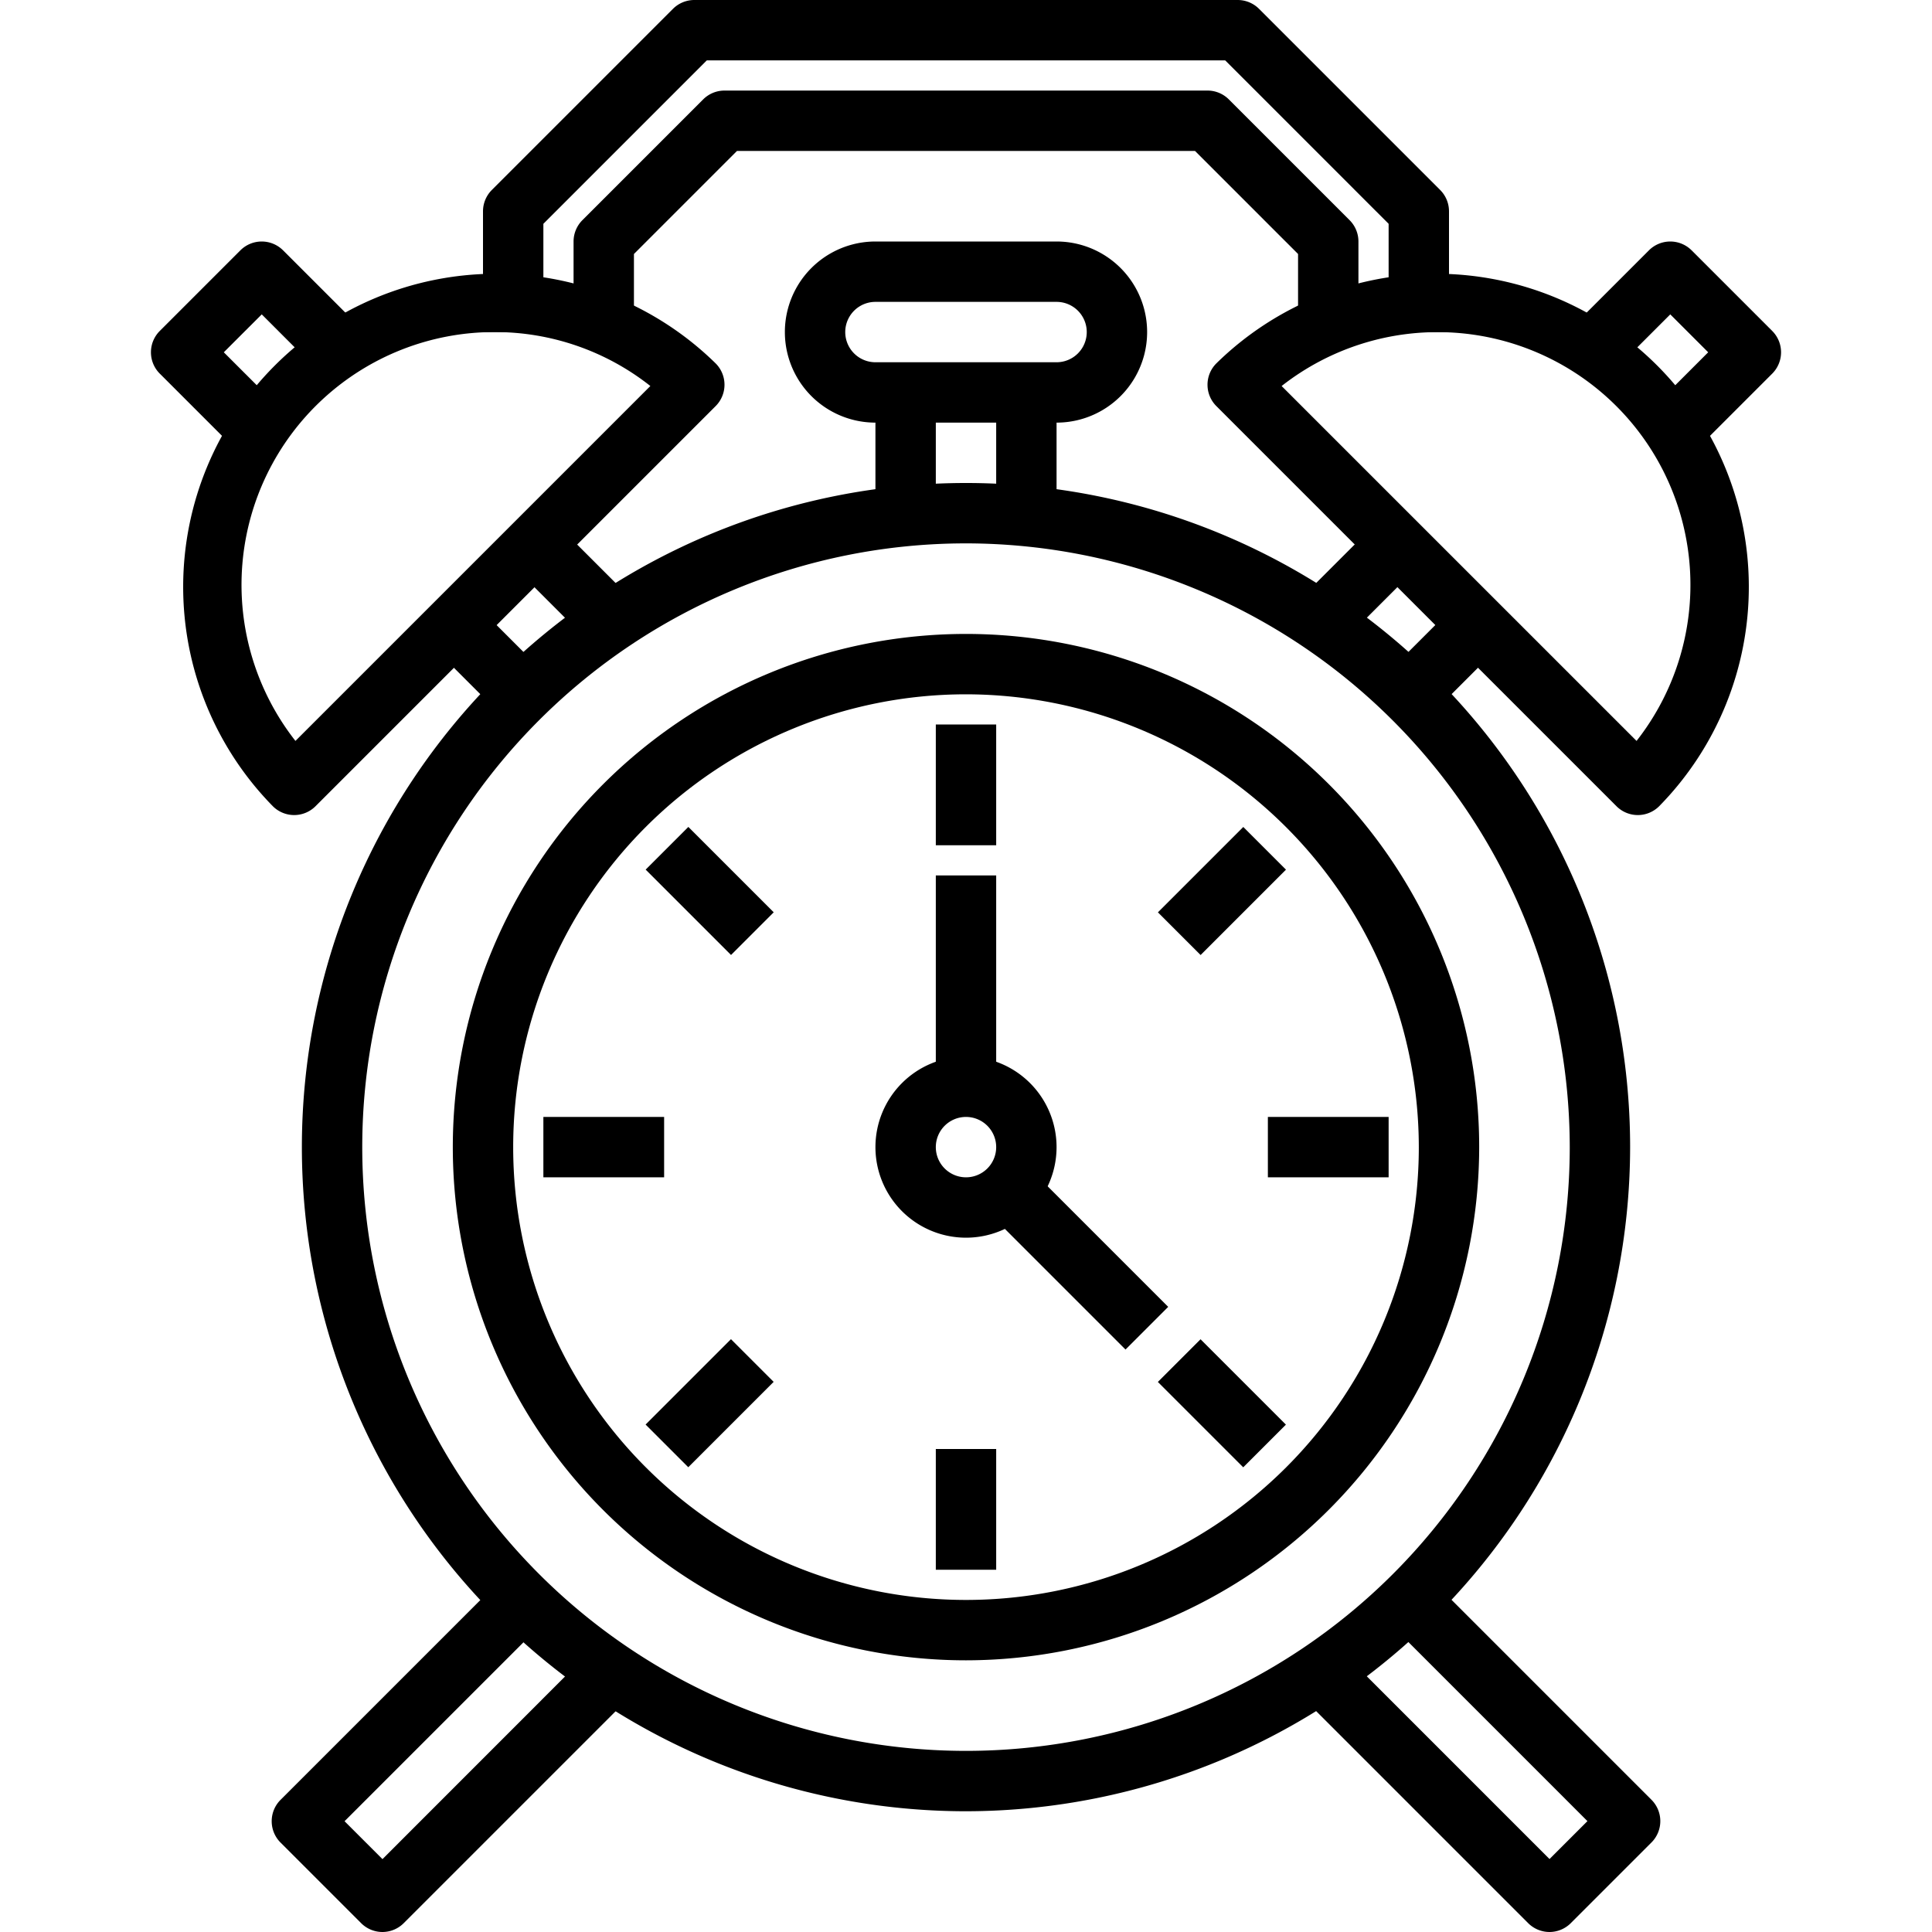 <svg height="512" viewBox="0 0 64 64" width="512" xmlns="http://www.w3.org/2000/svg"><g id="_26-clock" data-name="26-clock"><path d="m32 60a22 22 0 1 1 22-22 22.025 22.025 0 0 1 -22 22zm0-42a20 20 0 1 0 20 20 20.023 20.023 0 0 0 -20-20z"/><path d="m32 55a17 17 0 1 1 17-17 17.019 17.019 0 0 1 -17 17zm0-32a15 15 0 1 0 15 15 15.017 15.017 0 0 0 -15-15z"/><path d="m32 41a3 3 0 1 1 3-3 3 3 0 0 1 -3 3zm0-4a1 1 0 1 0 1 1 1 1 0 0 0 -1-1z"/><path d="m12.67 64a1 1 0 0 1 -.707-.293l-2.67-2.67a1 1 0 0 1 0-1.414l7.32-7.32 1.414 1.414-6.613 6.613 1.256 1.256 6.883-6.886 1.414 1.414-7.59 7.59a1 1 0 0 1 -.707.296z"/><path d="m51.33 64a1 1 0 0 1 -.707-.293l-7.59-7.59 1.414-1.417 6.883 6.883 1.256-1.256-6.613-6.613 1.414-1.414 7.32 7.32a1 1 0 0 1 0 1.414l-2.67 2.67a1 1 0 0 1 -.707.296z"/><path d="m56.157 14.927-1.414-1.414 1.843-1.843-1.256-1.256-1.843 1.843-1.414-1.414 2.55-2.55a1 1 0 0 1 1.414 0l2.67 2.67a1 1 0 0 1 0 1.414z"/><path d="m46.208 20.85h3.224v2h-3.224z" transform="matrix(.707 -.707 .707 .707 -1.444 40.214)"/><path d="m43.212 18.315h3.606v2h-3.606z" transform="matrix(.707 -.707 .707 .707 -.473 37.488)"/><path d="m7.843 14.927-2.55-2.55a1 1 0 0 1 0-1.414l2.67-2.67a1 1 0 0 1 1.414 0l2.55 2.55-1.414 1.414-1.843-1.843-1.256 1.256 1.843 1.843z"/><path d="m15.18 20.238h2v3.224h-2z" transform="matrix(.707 -.707 .707 .707 -10.711 17.838)"/><path d="m17.985 17.512h2v3.606h-2z" transform="matrix(.707 -.707 .707 .707 -8.097 19.082)"/><path d="m54.255 27a1 1 0 0 1 -.707-.293l-13.255-13.255a1 1 0 0 1 0-1.414 10.373 10.373 0 0 1 14.669 14.669 1 1 0 0 1 -.707.293zm-11.8-14.213 11.758 11.757a8.374 8.374 0 0 0 -11.757-11.757z"/><path d="m9.745 27a1 1 0 0 1 -.707-.293 10.373 10.373 0 0 1 14.669-14.669 1 1 0 0 1 0 1.414l-13.255 13.255a1 1 0 0 1 -.707.293zm6.628-16a8.374 8.374 0 0 0 -6.586 13.544l11.757-11.757a8.3 8.3 0 0 0 -5.171-1.787z"/><path d="m48 11h-2v-3.586l-5.414-5.414h-17.172l-5.414 5.414v3.586h-2v-4a1 1 0 0 1 .293-.707l6-6a1 1 0 0 1 .707-.293h18a1 1 0 0 1 .707.293l6 6a1 1 0 0 1 .293.707z"/><path d="m31 24h2v4h-2z"/><path d="m31 48h2v4h-2z"/><path d="m42 37h4v2h-4z"/><path d="m18 37h4v2h-4z"/><path d="m38.486 28.515h4v2h-4z" transform="matrix(.707 -.707 .707 .707 -9.012 37.272)"/><path d="m21.515 45.485h4v2h-4z" transform="matrix(.707 -.707 .707 .707 -25.983 30.243)"/><path d="m39.485 44.486h2v4h-2z" transform="matrix(.707 -.707 .707 .707 -21.012 42.243)"/><path d="m22.515 27.515h2v4h-2z" transform="matrix(.707 -.707 .707 .707 -13.983 25.272)"/><path d="m31 29h2v7h-2z"/><path d="m34.5 37.964h2v7.071h-2z" transform="matrix(.707 -.707 .707 .707 -18.947 37.257)"/><path d="m45 11h-2v-2.586l-3.414-3.414h-15.172l-3.414 3.414v2.586h-2v-3a1 1 0 0 1 .293-.707l4-4a1 1 0 0 1 .707-.293h16a1 1 0 0 1 .707.293l4 4a1 1 0 0 1 .293.707z"/><path d="m35 14h-6a3 3 0 0 1 0-6h6a3 3 0 0 1 0 6zm-6-4a1 1 0 0 0 0 2h6a1 1 0 0 0 0-2z"/><path d="m29 13h2v5h-2z"/><path d="m33 13h2v5h-2z"/></g></svg>